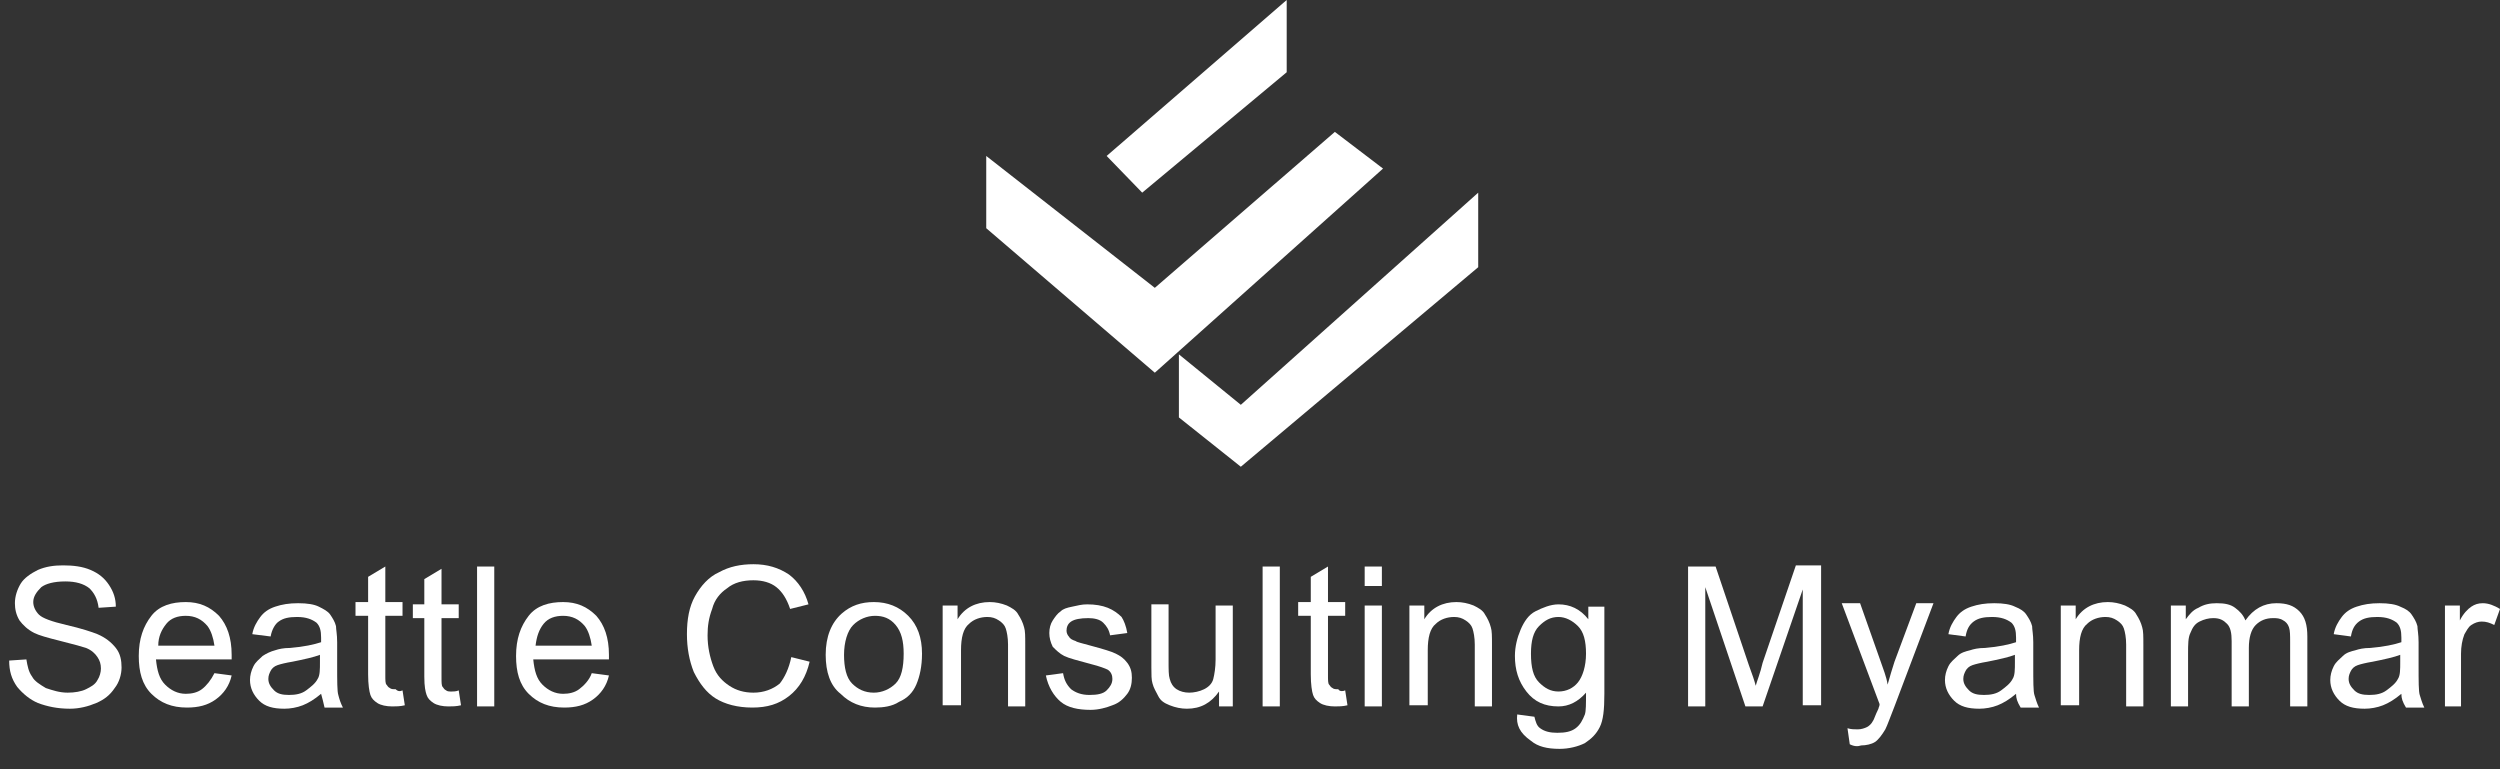 <?xml version="1.0" encoding="utf-8"?>
<!-- Generator: Adobe Illustrator 19.0.0, SVG Export Plug-In . SVG Version: 6.00 Build 0)  -->
<svg version="1.1" id="Layer_1" xmlns="http://www.w3.org/2000/svg" xmlns:xlink="http://www.w3.org/1999/xlink" x="0px" y="0px"
	 viewBox="0 2.9 218 67.1" style="enable-background:new 0 2.9 218 67.1;" xml:space="preserve">
<rect x="0" y="2.9" width="218" height="67.1" fill="#333333" stroke="none"/>
<style type="text/css">
	.st1{fill:#ffffff;}
</style>
<g id="XMLID_5_">
	<polygon id="XMLID_3_" class="st1" points="112.2,2.9 112.2,9.2 99.6,19.7 96.5,16.5 	"/>
	<polygon id="XMLID_2_" class="st1" points="86,16.5 86,22.8 100.7,35.4 120.6,17.6 116.4,14.4 100.7,28 	"/>
	<polygon id="XMLID_1_" class="st1" points="128.9,19.7 128.9,26.2 108.2,43.6 102.8,39.3 102.8,33.8 108.2,38.2 	"/>
</g>
<g id="ENG">
	<path id="XMLID_21_" class="st1" d="M0.8,60.5l1.5-0.1c0.1,0.6,0.2,1.1,0.5,1.5c0.2,0.4,0.7,0.7,1.2,1c0.6,0.2,1.2,0.4,1.9,0.4
		c0.6,0,1.2-0.1,1.6-0.3s0.8-0.4,1-0.8c0.2-0.3,0.3-0.7,0.3-1c0-0.4-0.1-0.7-0.3-1s-0.5-0.6-1-0.8c-0.3-0.1-1-0.3-2.2-0.6
		S3.4,58.3,3,58.1c-0.6-0.3-1-0.7-1.3-1.1c-0.3-0.5-0.4-1-0.4-1.5c0-0.6,0.2-1.2,0.5-1.7s0.9-0.9,1.5-1.2c0.7-0.3,1.4-0.4,2.2-0.4
		c0.9,0,1.7,0.1,2.4,0.4c0.7,0.3,1.2,0.7,1.6,1.3s0.6,1.2,0.6,1.9l-1.5,0.1c-0.1-0.8-0.4-1.3-0.8-1.7c-0.5-0.4-1.2-0.6-2.1-0.6
		c-1,0-1.7,0.2-2.1,0.5c-0.4,0.4-0.7,0.8-0.7,1.3c0,0.4,0.2,0.8,0.5,1.1s1.1,0.6,2.4,0.9C7.1,57.7,8,58,8.5,58.2
		c0.7,0.3,1.2,0.7,1.6,1.2s0.5,1.1,0.5,1.7c0,0.6-0.2,1.3-0.6,1.8c-0.4,0.6-0.9,1-1.6,1.3c-0.7,0.3-1.5,0.5-2.3,0.5
		c-1.1,0-2-0.2-2.8-0.5c-0.7-0.3-1.3-0.8-1.8-1.4C1,62.1,0.8,61.4,0.8,60.5z"/>
	<path id="XMLID_23_" class="st1" d="M18.7,61.6l1.5,0.2c-0.2,0.9-0.7,1.6-1.4,2.1s-1.5,0.7-2.5,0.7c-1.3,0-2.3-0.4-3.1-1.2
		c-0.8-0.8-1.1-1.9-1.1-3.3c0-1.5,0.4-2.6,1.1-3.5s1.8-1.2,3-1.2s2.1,0.4,2.9,1.2c0.7,0.8,1.1,1.9,1.1,3.4c0,0.1,0,0.2,0,0.4h-6.6
		c0.1,1,0.3,1.7,0.8,2.2s1.1,0.8,1.8,0.8c0.5,0,1-0.1,1.4-0.4S18.4,62.2,18.7,61.6z M13.8,59.2h4.9c-0.1-0.7-0.3-1.3-0.6-1.7
		c-0.5-0.6-1.1-0.9-1.9-0.9c-0.7,0-1.3,0.2-1.7,0.7C14.1,57.8,13.8,58.4,13.8,59.2z"/>
	<path id="XMLID_26_" class="st1" d="M28,63.4c-0.6,0.5-1.1,0.8-1.6,1s-1.1,0.3-1.6,0.3c-1,0-1.7-0.2-2.2-0.7s-0.8-1.1-0.8-1.8
		c0-0.4,0.1-0.8,0.3-1.2c0.2-0.4,0.5-0.6,0.8-0.9c0.3-0.2,0.7-0.4,1.1-0.5c0.3-0.1,0.7-0.2,1.3-0.2c1.2-0.1,2.1-0.3,2.7-0.5
		c0-0.2,0-0.3,0-0.4c0-0.6-0.1-1-0.4-1.3c-0.4-0.3-0.9-0.5-1.7-0.5c-0.7,0-1.2,0.1-1.6,0.4c-0.3,0.2-0.6,0.7-0.7,1.3L22,58.2
		c0.1-0.6,0.4-1.1,0.7-1.5s0.7-0.7,1.3-0.9c0.6-0.2,1.2-0.3,2-0.3s1.4,0.1,1.8,0.3s0.8,0.4,1,0.7s0.4,0.6,0.5,1
		c0,0.3,0.1,0.7,0.1,1.4v2c0,1.4,0,2.3,0.1,2.6c0.1,0.4,0.2,0.7,0.4,1.1h-1.6C28.2,64.1,28.1,63.8,28,63.4z M27.9,60
		c-0.5,0.2-1.4,0.4-2.4,0.6c-0.6,0.1-1,0.2-1.3,0.3s-0.5,0.3-0.6,0.5s-0.2,0.4-0.2,0.7c0,0.4,0.2,0.7,0.5,1s0.7,0.4,1.3,0.4
		c0.6,0,1.1-0.1,1.5-0.4s0.8-0.6,1-1c0.2-0.3,0.2-0.8,0.2-1.5V60z"/>
	<path id="XMLID_29_" class="st1" d="M35.1,63.1l0.2,1.3c-0.4,0.1-0.8,0.1-1.1,0.1c-0.5,0-1-0.1-1.3-0.3c-0.3-0.2-0.5-0.4-0.6-0.7
		s-0.2-0.9-0.2-1.8v-5.1H31v-1.2h1.1v-2.2l1.5-0.9v3.1h1.5v1.2h-1.5v5.2c0,0.4,0,0.7,0.1,0.8s0.1,0.2,0.3,0.3
		c0.1,0.1,0.3,0.1,0.5,0.1C34.7,63.2,34.9,63.2,35.1,63.1z"/>
	<path id="XMLID_31_" class="st1" d="M40,63.1l0.2,1.3c-0.4,0.1-0.8,0.1-1.1,0.1c-0.5,0-1-0.1-1.3-0.3c-0.3-0.2-0.5-0.4-0.6-0.7
		S37,62.8,37,61.9v-5.1h-1v-1.2h1v-2.2l1.5-0.9v3.1H40v1.2h-1.5V62c0,0.4,0,0.7,0.1,0.8s0.1,0.2,0.3,0.3c0.1,0.1,0.3,0.1,0.5,0.1
		C39.5,63.2,39.8,63.2,40,63.1z"/>
	<path id="XMLID_33_" class="st1" d="M41.6,64.5V52.3h1.5v12.2C43.1,64.5,41.6,64.5,41.6,64.5z"/>
	<path id="XMLID_35_" class="st1" d="M51.6,61.6l1.5,0.2c-0.2,0.9-0.7,1.6-1.4,2.1s-1.5,0.7-2.5,0.7c-1.3,0-2.3-0.4-3.1-1.2
		c-0.8-0.8-1.1-1.9-1.1-3.3c0-1.5,0.4-2.6,1.1-3.5s1.8-1.2,3-1.2s2.1,0.4,2.9,1.2c0.7,0.8,1.1,1.9,1.1,3.4c0,0.1,0,0.2,0,0.4h-6.6
		c0.1,1,0.3,1.7,0.8,2.2s1.1,0.8,1.8,0.8c0.5,0,1-0.1,1.4-0.4S51.4,62.2,51.6,61.6z M46.7,59.2h4.9c-0.1-0.7-0.3-1.3-0.6-1.7
		c-0.5-0.6-1.1-0.9-1.9-0.9c-0.7,0-1.3,0.2-1.7,0.7C47,57.8,46.8,58.4,46.7,59.2z"/>
	<path id="XMLID_38_" class="st1" d="M69,60.2l1.6,0.4c-0.3,1.3-0.9,2.3-1.8,3s-1.9,1-3.2,1c-1.3,0-2.4-0.3-3.2-0.8
		s-1.4-1.3-1.9-2.3c-0.4-1-0.6-2.1-0.6-3.3c0-1.3,0.2-2.4,0.7-3.3c0.5-0.9,1.2-1.7,2.1-2.1c0.9-0.5,1.9-0.7,3-0.7
		c1.2,0,2.2,0.3,3.1,0.9c0.8,0.6,1.4,1.5,1.7,2.6L68.9,56c-0.3-0.9-0.7-1.5-1.2-1.9s-1.2-0.6-2-0.6c-0.9,0-1.7,0.2-2.3,0.7
		c-0.6,0.4-1.1,1-1.3,1.8c-0.3,0.8-0.4,1.5-0.4,2.3c0,1,0.2,1.9,0.5,2.7s0.8,1.3,1.4,1.7c0.6,0.4,1.3,0.6,2.1,0.6
		c0.9,0,1.7-0.3,2.3-0.8C68.4,62,68.8,61.2,69,60.2z"/>
	<path id="XMLID_40_" class="st1" d="M72,60c0-1.6,0.5-2.8,1.4-3.6c0.8-0.7,1.7-1,2.8-1c1.2,0,2.2,0.4,3,1.2s1.2,1.9,1.2,3.3
		c0,1.1-0.2,2-0.5,2.7s-0.8,1.2-1.5,1.5c-0.6,0.4-1.4,0.5-2.1,0.5c-1.2,0-2.2-0.4-3-1.2C72.4,62.7,72,61.5,72,60z M73.6,60
		c0,1.1,0.2,2,0.7,2.5s1.1,0.8,1.9,0.8c0.7,0,1.4-0.3,1.9-0.8s0.7-1.4,0.7-2.6c0-1.1-0.2-1.9-0.7-2.5s-1.1-0.8-1.8-0.8
		c-0.7,0-1.4,0.3-1.9,0.8S73.6,58.9,73.6,60z"/>
	<path id="XMLID_43_" class="st1" d="M82.2,64.5v-8.8h1.3v1.2c0.6-1,1.6-1.5,2.8-1.5c0.5,0,1,0.1,1.5,0.3c0.4,0.2,0.8,0.4,1,0.8
		c0.2,0.3,0.4,0.7,0.5,1.1c0.1,0.3,0.1,0.8,0.1,1.5v5.4h-1.5v-5.4c0-0.6-0.1-1.1-0.2-1.4c-0.1-0.3-0.3-0.5-0.6-0.7s-0.6-0.3-1-0.3
		c-0.6,0-1.2,0.2-1.6,0.6c-0.5,0.4-0.7,1.2-0.7,2.3v4.8h-1.6V64.5z"/>
	<path id="XMLID_45_" class="st1" d="M91.2,61.8l1.5-0.2c0.1,0.6,0.3,1,0.7,1.4c0.4,0.3,0.9,0.5,1.6,0.5s1.2-0.1,1.5-0.4
		s0.5-0.6,0.5-1c0-0.3-0.1-0.6-0.4-0.8c-0.2-0.1-0.7-0.3-1.5-0.5c-1.1-0.3-1.9-0.5-2.3-0.7s-0.7-0.5-1-0.8c-0.2-0.4-0.3-0.8-0.3-1.2
		s0.1-0.8,0.3-1.1s0.4-0.6,0.7-0.8c0.2-0.2,0.5-0.3,1-0.4s0.8-0.2,1.3-0.2c0.7,0,1.3,0.1,1.8,0.3s0.9,0.5,1.2,0.8
		c0.2,0.3,0.4,0.8,0.5,1.4l-1.5,0.2c-0.1-0.5-0.3-0.8-0.6-1.1s-0.8-0.4-1.3-0.4c-0.7,0-1.2,0.1-1.5,0.3S93,57.6,93,57.9
		c0,0.2,0.1,0.4,0.2,0.5c0.1,0.2,0.3,0.3,0.6,0.4c0.1,0.1,0.6,0.2,1.3,0.4c1.1,0.3,1.8,0.5,2.2,0.7s0.7,0.4,1,0.8s0.4,0.8,0.4,1.3
		s-0.1,1-0.4,1.4s-0.7,0.8-1.3,1c-0.5,0.2-1.2,0.4-1.9,0.4c-1.1,0-2-0.2-2.6-0.7S91.4,62.8,91.2,61.8z"/>
	<path id="XMLID_47_" class="st1" d="M106.3,64.5v-1.3c-0.7,1-1.6,1.5-2.8,1.5c-0.5,0-1-0.1-1.5-0.3s-0.8-0.4-1-0.8
		s-0.4-0.7-0.5-1.1c-0.1-0.3-0.1-0.8-0.1-1.4v-5.5h1.5v4.9c0,0.8,0,1.3,0.1,1.6c0.1,0.4,0.3,0.7,0.6,0.9c0.3,0.2,0.7,0.3,1.1,0.3
		s0.9-0.1,1.3-0.3s0.7-0.5,0.8-0.9s0.2-1,0.2-1.7v-4.7h1.5v8.8H106.3z"/>
	<path id="XMLID_49_" class="st1" d="M110.1,64.5V52.3h1.5v12.2C111.6,64.5,110.1,64.5,110.1,64.5z"/>
	<path id="XMLID_51_" class="st1" d="M117.3,63.1l0.2,1.3c-0.4,0.1-0.8,0.1-1.1,0.1c-0.5,0-1-0.1-1.3-0.3c-0.3-0.2-0.5-0.4-0.6-0.7
		s-0.2-0.9-0.2-1.8v-5.1h-1.1v-1.2h1.1v-2.2l1.5-0.9v3.1h1.5v1.2h-1.5v5.2c0,0.4,0,0.7,0.1,0.8s0.1,0.2,0.3,0.3
		c0.1,0.1,0.3,0.1,0.5,0.1C116.8,63.2,117.1,63.2,117.3,63.1z"/>
	<path id="XMLID_53_" class="st1" d="M119,54v-1.7h1.5V54H119z M119,64.5v-8.8h1.5v8.8H119z"/>
	<path id="XMLID_56_" class="st1" d="M122.9,64.5v-8.8h1.3v1.2c0.6-1,1.6-1.5,2.8-1.5c0.5,0,1,0.1,1.5,0.3c0.4,0.2,0.8,0.4,1,0.8
		c0.2,0.3,0.4,0.7,0.5,1.1c0.1,0.3,0.1,0.8,0.1,1.5v5.4h-1.5v-5.4c0-0.6-0.1-1.1-0.2-1.4c-0.1-0.3-0.3-0.5-0.6-0.7s-0.6-0.3-1-0.3
		c-0.6,0-1.2,0.2-1.6,0.6c-0.5,0.4-0.7,1.2-0.7,2.3v4.8h-1.6V64.5z"/>
	<path id="XMLID_58_" class="st1" d="M132.3,65.2l1.5,0.2c0.1,0.4,0.2,0.8,0.5,1c0.4,0.3,0.9,0.4,1.5,0.4c0.7,0,1.2-0.1,1.6-0.4
		s0.6-0.7,0.8-1.2c0.1-0.3,0.1-0.9,0.1-1.9c-0.7,0.8-1.5,1.2-2.4,1.2c-1.2,0-2.1-0.4-2.8-1.3s-1-1.9-1-3.1c0-0.8,0.2-1.6,0.5-2.3
		s0.7-1.3,1.3-1.6s1.3-0.6,2-0.6c1,0,1.9,0.4,2.6,1.3v-1.1h1.4v7.6c0,1.4-0.1,2.3-0.4,2.9c-0.3,0.6-0.7,1-1.3,1.4
		c-0.6,0.3-1.4,0.5-2.2,0.5c-1.1,0-1.9-0.2-2.5-0.7C132.5,66.8,132.2,66.1,132.3,65.2z M133.5,59.9c0,1.2,0.2,2,0.7,2.5
		s1,0.8,1.7,0.8s1.3-0.3,1.7-0.8s0.7-1.4,0.7-2.5s-0.2-1.9-0.7-2.4s-1.1-0.8-1.7-0.8c-0.7,0-1.2,0.3-1.7,0.8S133.5,58.8,133.5,59.9z
		"/>
	<path id="XMLID_61_" class="st1" d="M147.2,64.5V52.3h2.4l2.9,8.6c0.3,0.8,0.5,1.4,0.6,1.8c0.1-0.4,0.4-1.1,0.6-2l2.9-8.5h2.2v12.2
		h-1.6V54.3l-3.5,10.2h-1.5l-3.5-10.4v10.4C148.7,64.5,147.2,64.5,147.2,64.5z"/>
	<path id="XMLID_63_" class="st1" d="M161.3,67.8l-0.2-1.4c0.3,0.1,0.6,0.1,0.9,0.1c0.3,0,0.6-0.1,0.8-0.2c0.2-0.1,0.4-0.3,0.5-0.5
		c0.1-0.1,0.2-0.5,0.5-1.1c0-0.1,0.1-0.2,0.1-0.4l-3.3-8.8h1.6l1.8,5.1c0.2,0.6,0.5,1.3,0.6,2c0.2-0.7,0.4-1.4,0.6-2l1.9-5.1h1.5
		l-3.4,9c-0.4,1-0.6,1.6-0.8,2c-0.3,0.5-0.6,0.9-0.9,1.1c-0.3,0.2-0.8,0.3-1.2,0.3C162,68,161.7,68,161.3,67.8z"/>
	<path id="XMLID_65_" class="st1" d="M175.8,63.4c-0.6,0.5-1.1,0.8-1.6,1s-1.1,0.3-1.6,0.3c-1,0-1.7-0.2-2.2-0.7s-0.8-1.1-0.8-1.8
		c0-0.4,0.1-0.8,0.3-1.2s0.5-0.6,0.8-0.9s0.7-0.4,1.1-0.5c0.3-0.1,0.7-0.2,1.3-0.2c1.2-0.1,2.1-0.3,2.7-0.5c0-0.2,0-0.3,0-0.4
		c0-0.6-0.1-1-0.4-1.3c-0.4-0.3-0.9-0.5-1.7-0.5c-0.7,0-1.2,0.1-1.6,0.4s-0.6,0.7-0.7,1.3l-1.5-0.2c0.1-0.6,0.4-1.1,0.7-1.5
		s0.7-0.7,1.3-0.9s1.2-0.3,2-0.3s1.4,0.1,1.8,0.3c0.5,0.2,0.8,0.4,1,0.7s0.4,0.6,0.5,1c0,0.3,0.1,0.7,0.1,1.4v2c0,1.4,0,2.3,0.1,2.6
		s0.2,0.7,0.4,1.1h-1.6C175.9,64.1,175.8,63.8,175.8,63.4z M175.7,60c-0.5,0.2-1.4,0.4-2.4,0.6c-0.6,0.1-1,0.2-1.3,0.3
		s-0.5,0.3-0.6,0.5s-0.2,0.4-0.2,0.7c0,0.4,0.2,0.7,0.5,1s0.7,0.4,1.3,0.4s1.1-0.1,1.5-0.4c0.4-0.3,0.8-0.6,1-1
		c0.2-0.3,0.2-0.8,0.2-1.5V60z"/>
	<path id="XMLID_68_" class="st1" d="M179.7,64.5v-8.8h1.3v1.2c0.6-1,1.6-1.5,2.8-1.5c0.5,0,1,0.1,1.5,0.3c0.4,0.2,0.8,0.4,1,0.8
		c0.2,0.3,0.4,0.7,0.5,1.1c0.1,0.3,0.1,0.8,0.1,1.5v5.4h-1.5v-5.4c0-0.6-0.1-1.1-0.2-1.4c-0.1-0.3-0.3-0.5-0.6-0.7s-0.6-0.3-1-0.3
		c-0.6,0-1.2,0.2-1.6,0.6c-0.5,0.4-0.7,1.2-0.7,2.3v4.8h-1.6V64.5z"/>
	<path id="XMLID_70_" class="st1" d="M189.3,64.5v-8.8h1.3v1.2c0.3-0.4,0.6-0.8,1.1-1c0.5-0.3,1-0.4,1.6-0.4c0.7,0,1.2,0.1,1.6,0.4
		c0.4,0.3,0.7,0.6,0.9,1.1c0.7-1,1.6-1.5,2.7-1.5c0.9,0,1.5,0.2,2,0.7s0.7,1.2,0.7,2.2v6.1h-1.5v-5.6c0-0.6,0-1-0.1-1.3
		s-0.3-0.5-0.5-0.6c-0.3-0.2-0.6-0.2-0.9-0.2c-0.6,0-1.1,0.2-1.5,0.6s-0.6,1.1-0.6,2v5.1h-1.5v-5.7c0-0.7-0.1-1.2-0.4-1.5
		s-0.6-0.5-1.2-0.5c-0.4,0-0.8,0.1-1.2,0.3s-0.6,0.5-0.8,1c-0.2,0.4-0.2,1-0.2,1.8v4.6C190.8,64.5,189.3,64.5,189.3,64.5z"/>
	<path id="XMLID_72_" class="st1" d="M209.4,63.4c-0.6,0.5-1.1,0.8-1.6,1s-1.1,0.3-1.6,0.3c-1,0-1.7-0.2-2.2-0.7s-0.8-1.1-0.8-1.8
		c0-0.4,0.1-0.8,0.3-1.2s0.5-0.6,0.8-0.9s0.7-0.4,1.1-0.5c0.3-0.1,0.7-0.2,1.3-0.2c1.2-0.1,2.1-0.3,2.7-0.5c0-0.2,0-0.3,0-0.4
		c0-0.6-0.1-1-0.4-1.3c-0.4-0.3-0.9-0.5-1.7-0.5c-0.7,0-1.2,0.1-1.6,0.4s-0.6,0.7-0.7,1.3l-1.5-0.2c0.1-0.6,0.4-1.1,0.7-1.5
		s0.7-0.7,1.3-0.9s1.2-0.3,2-0.3s1.4,0.1,1.8,0.3c0.5,0.2,0.8,0.4,1,0.7s0.4,0.6,0.5,1c0,0.3,0.1,0.7,0.1,1.4v2c0,1.4,0,2.3,0.1,2.6
		s0.2,0.7,0.4,1.1h-1.6C209.5,64.1,209.4,63.8,209.4,63.4z M209.3,60c-0.5,0.2-1.4,0.4-2.4,0.6c-0.6,0.1-1,0.2-1.3,0.3
		s-0.5,0.3-0.6,0.5s-0.2,0.4-0.2,0.7c0,0.4,0.2,0.7,0.5,1s0.7,0.4,1.3,0.4s1.1-0.1,1.5-0.4c0.4-0.3,0.8-0.6,1-1
		c0.2-0.3,0.2-0.8,0.2-1.5V60z"/>
	<path id="XMLID_75_" class="st1" d="M213.2,64.5v-8.8h1.3V57c0.3-0.6,0.7-1,1-1.2s0.6-0.3,1-0.3c0.5,0,1,0.2,1.5,0.5l-0.5,1.4
		c-0.4-0.2-0.7-0.3-1.1-0.3c-0.3,0-0.6,0.1-0.9,0.3s-0.4,0.5-0.6,0.8c-0.2,0.5-0.3,1.1-0.3,1.7v4.6H213.2z"/>
</g>
</svg>
